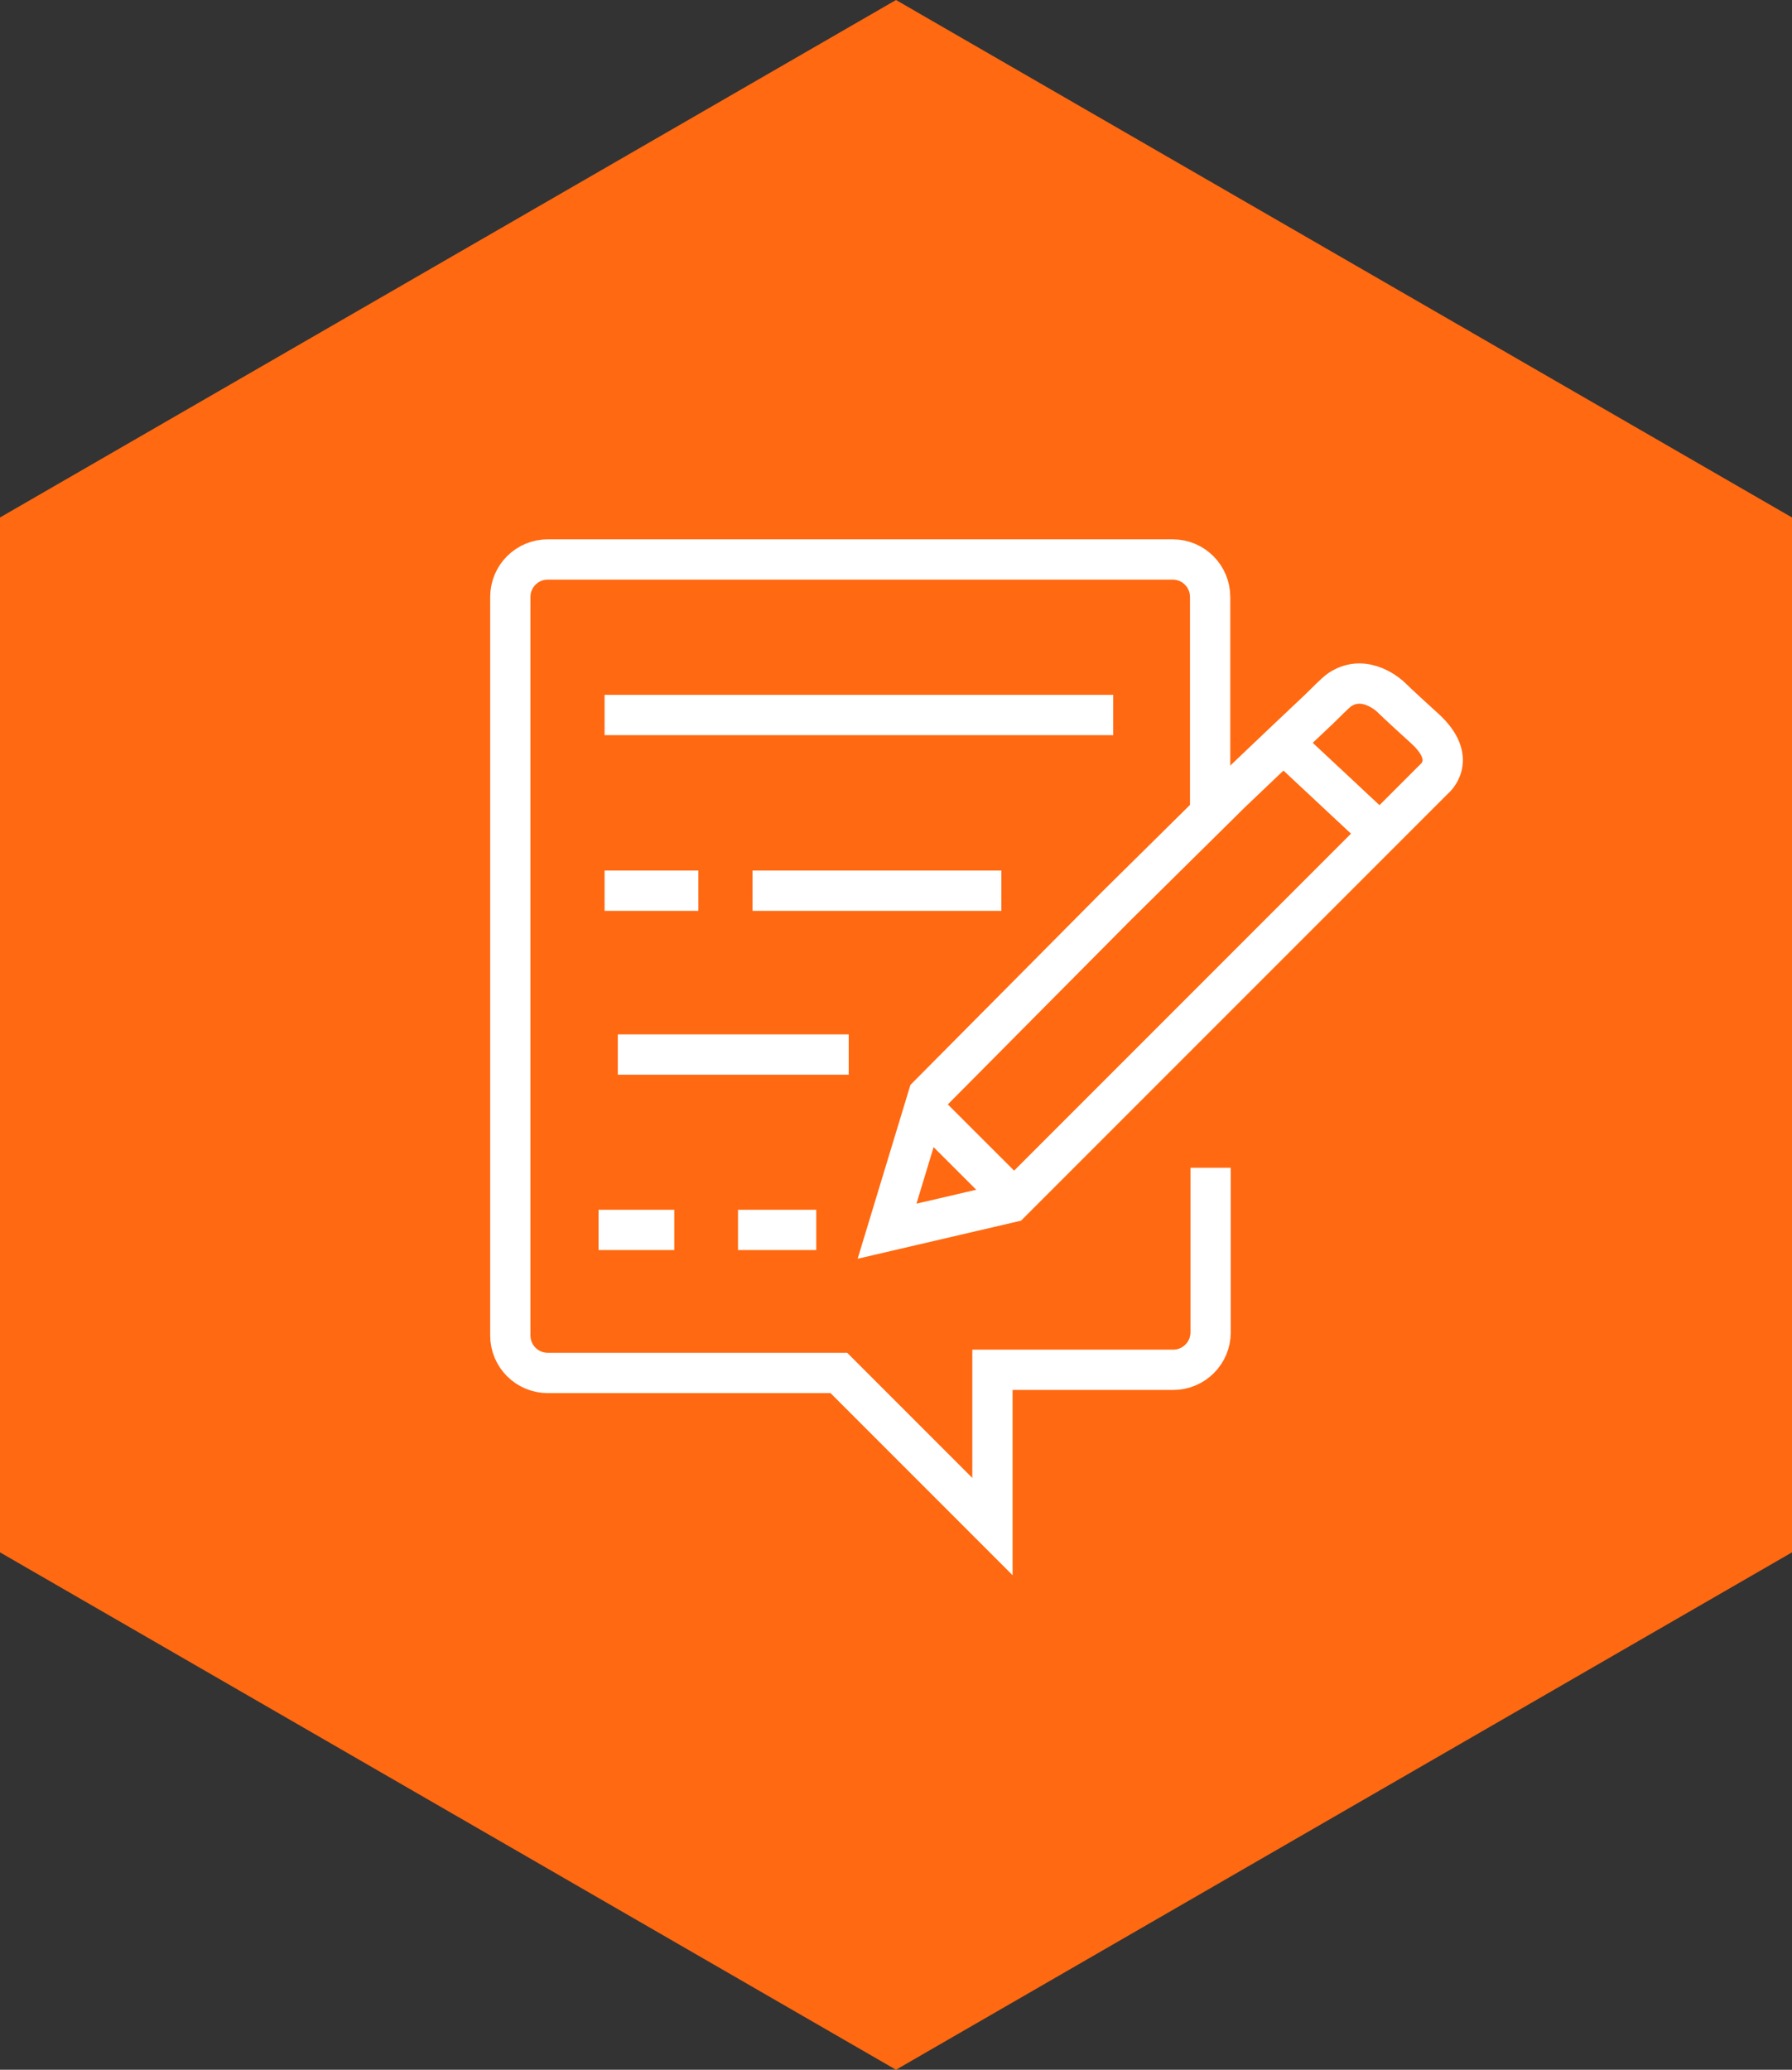 <?xml version="1.0" encoding="UTF-8"?><svg id="Laag_2" xmlns="http://www.w3.org/2000/svg" xmlns:xlink="http://www.w3.org/1999/xlink" viewBox="0 0 222.42 256.82"><rect x="0" y="0" width="222.42" height="256.82" fill="#333333" stroke="none"/><defs><style>.cls-1{clip-path:url(#clippath);}.cls-2,.cls-3{fill:none;}.cls-2,.cls-4{stroke-width:0px;}.cls-3{stroke:#fff;stroke-miterlimit:10;stroke-width:5px;}.cls-4{fill:#ff6911;}</style><clipPath id="clippath"><rect class="cls-2" x="0" width="222.41" height="256.82"/></clipPath></defs><g id="Layer_1"><g class="cls-1"><polygon class="cls-4" points="111.21 0 0 64.21 0 192.62 111.21 256.82 222.42 192.62 222.42 64.21 111.21 0"/></g><path class="cls-3" d="m152.72,98.43s6.45-6.16,10.96-10.4c.65-.61,2.04-2.08,2.64-2.47,3.17-2.09,6.27.9,6.27.9,0,0,.9.9,4.23,3.92,4.23,3.83,1.19,6.27,1.19,6.27l-52.54,52.54-15.37,3.58,5.11-16.83,23.34-23.51,14.16-13.99Z"/><line class="cls-3" x1="170.88" y1="103.01" x2="158.96" y2="91.88"/><line class="cls-3" x1="115.2" y1="138.13" x2="125.87" y2="148.79"/><line class="cls-3" x1="75.04" y1="88.72" x2="138.17" y2="88.72"/><line class="cls-3" x1="75.04" y1="110.52" x2="86.68" y2="110.52"/><line class="cls-3" x1="93.4" y1="110.52" x2="124.29" y2="110.52"/><polyline class="cls-3" points="76.68 130.85 85.34 130.85 105.34 130.85"/><line class="cls-3" x1="74.29" y1="152.61" x2="83.69" y2="152.61"/><line class="cls-3" x1="91.6" y1="152.61" x2="101.31" y2="152.61"/><path class="cls-3" d="m150.26,144.9v20.42c0,2.57-2.08,4.65-4.65,4.65h-22.43v19.45l-19.06-19.06h-36.13c-2.57,0-4.65-2.08-4.65-4.65v-91.64c0-2.57,2.08-4.65,4.65-4.65h77.56c2.57,0,4.65,2.08,4.65,4.65v27.14"/></g></svg>